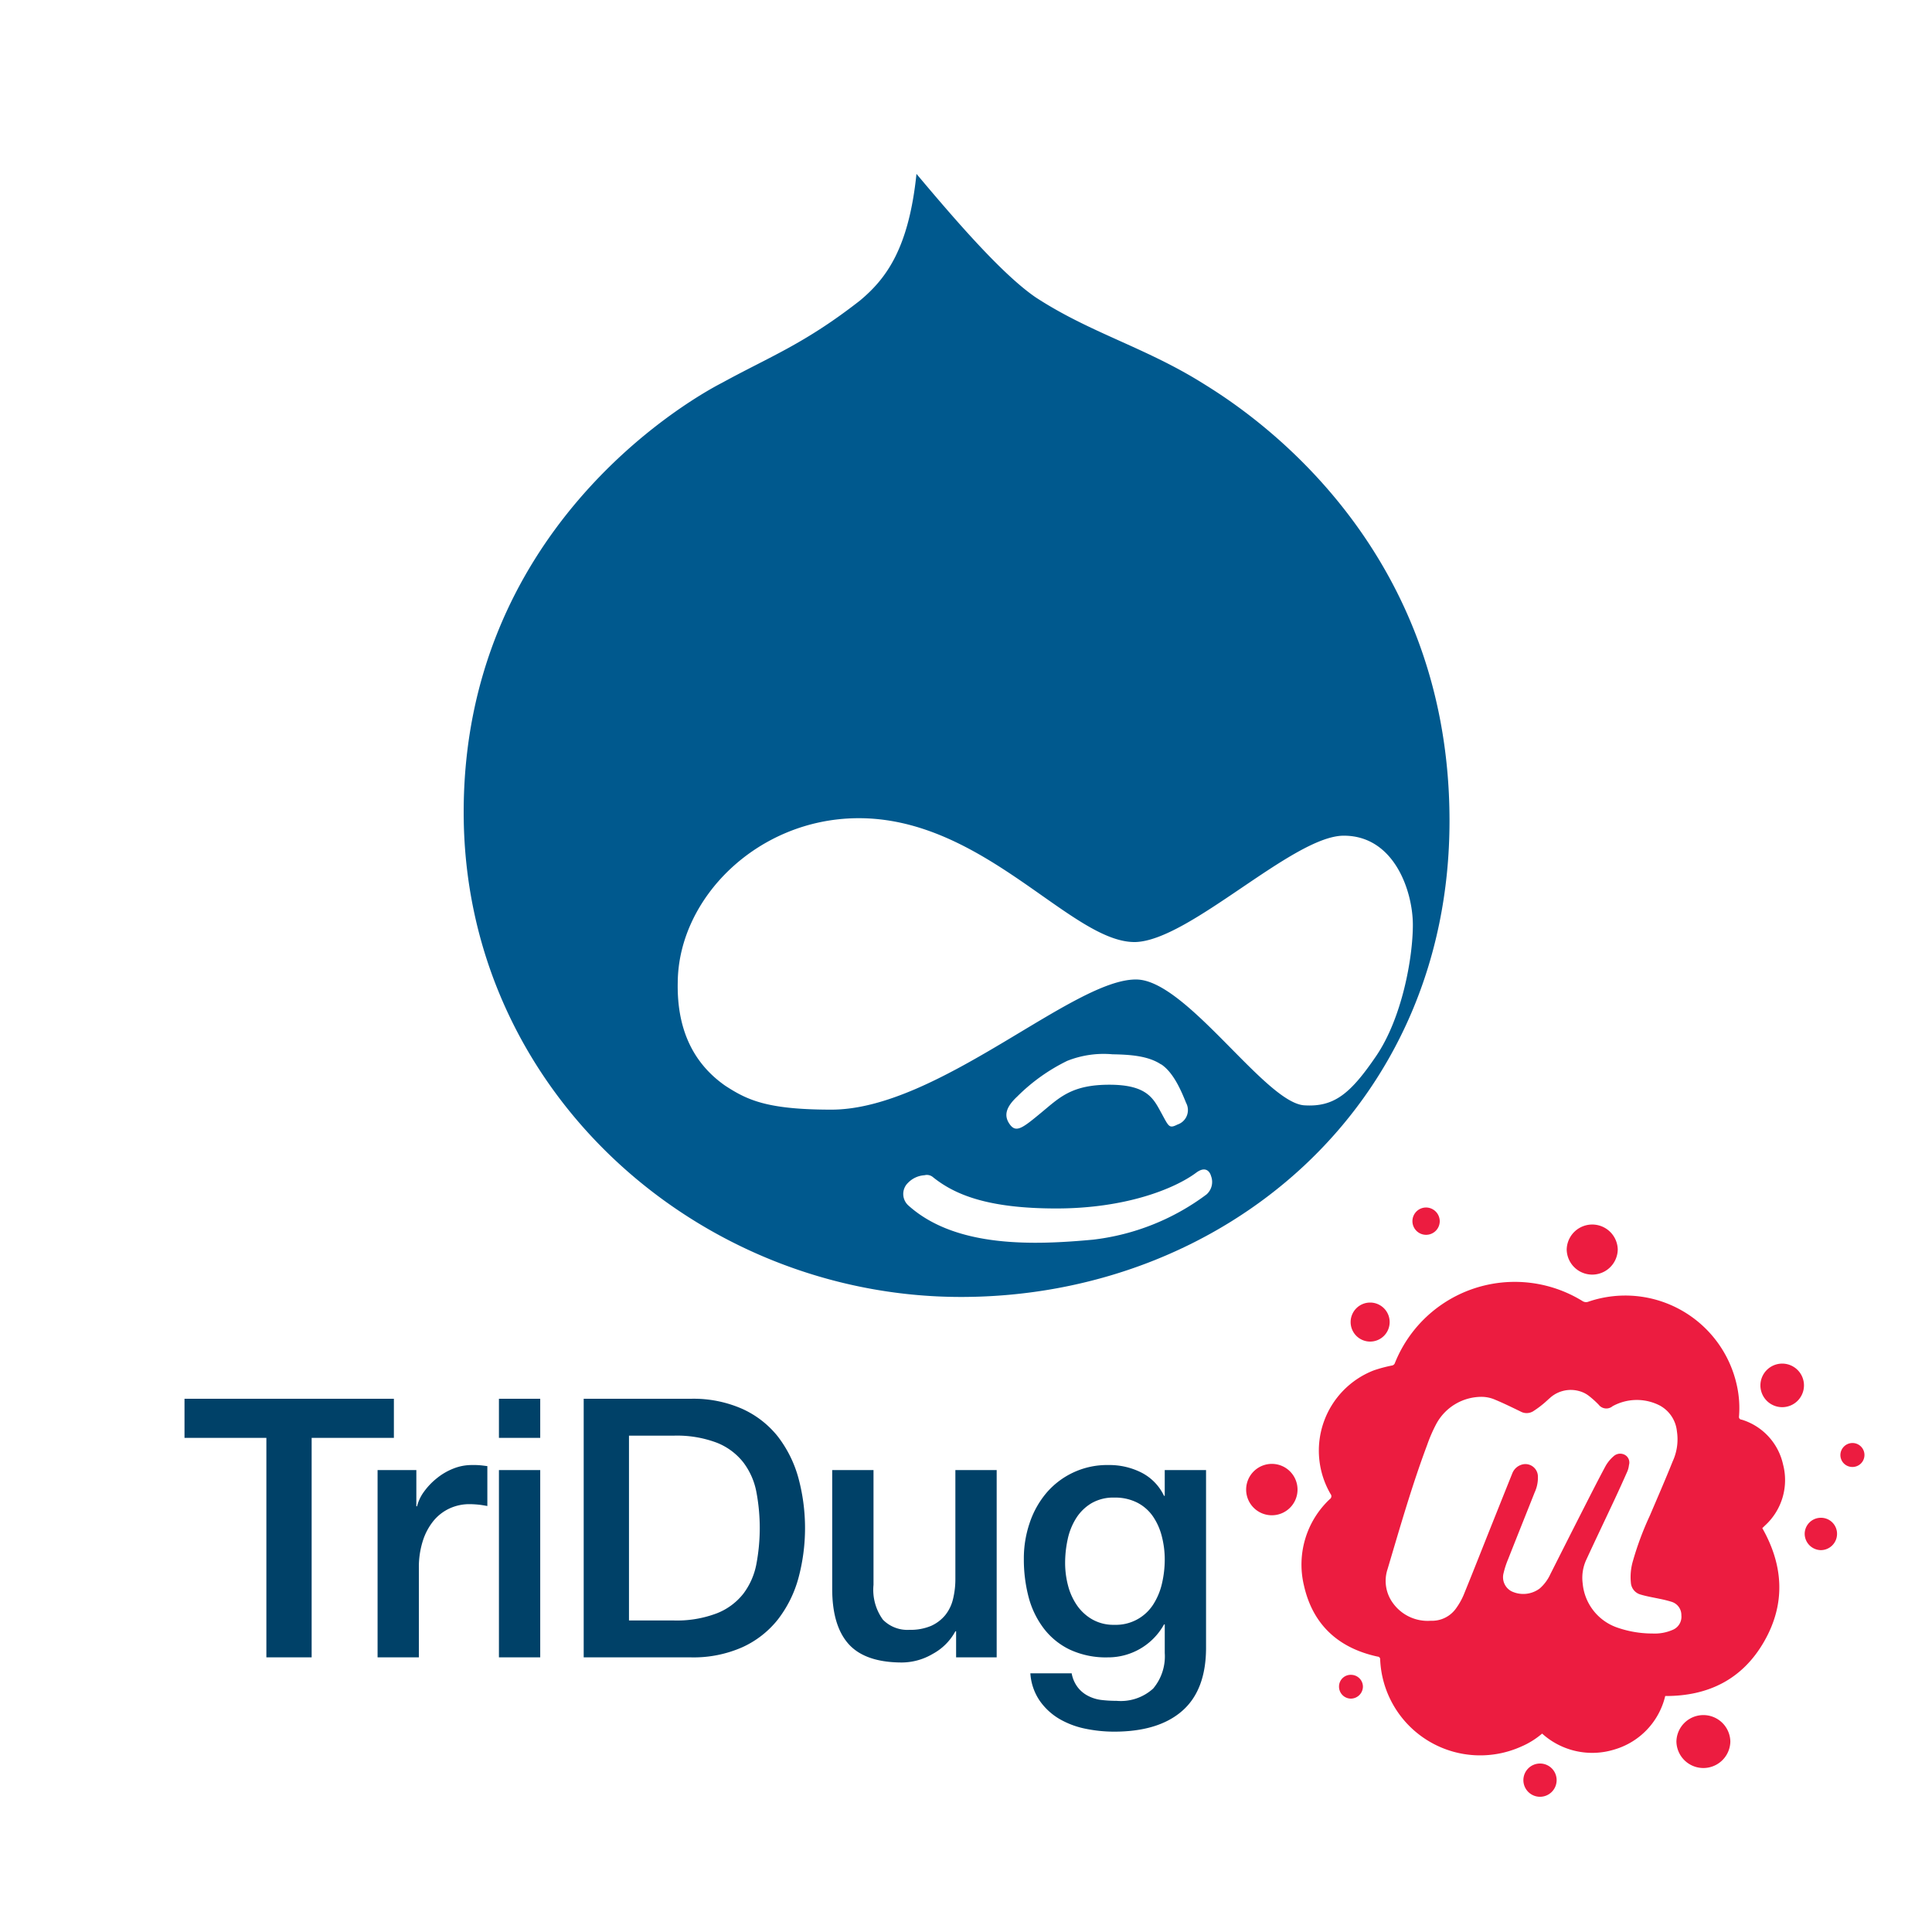 <svg id="TriDUG" xmlns="http://www.w3.org/2000/svg" width="200" height="200" viewBox="0 0 200 200">
  <defs>
    <style>
      .cls-1 {
        fill: none;
      }

      .cls-2 {
        fill: #ec1c40;
      }

      .cls-2, .cls-3, .cls-4 {
        fill-rule: evenodd;
      }

      .cls-3 {
        fill: #004168;
      }

      .cls-4 {
        fill: #00598e;
      }
    </style>
  </defs>
  <g id="TriDUG-2" data-name="TriDUG">
    <rect class="cls-1" width="200" height="200"/>
    <path class="cls-2" d="M447.384,1127.57a7.6,7.6,0,0,1-5.268,5.54,7.735,7.735,0,0,1-7.476-1.65,8.415,8.415,0,0,1-2.176,1.35,10.363,10.363,0,0,1-14.59-9.03,0.269,0.269,0,0,0-.269-0.29c-4.054-.88-6.706-3.3-7.62-7.36a9.285,9.285,0,0,1,2.676-8.94,0.359,0.359,0,0,0,.079-0.53,8.915,8.915,0,0,1,4.476-12.8,14.6,14.6,0,0,1,1.866-.5,0.386,0.386,0,0,0,.321-0.27,13.366,13.366,0,0,1,19.408-6.41,0.68,0.68,0,0,0,.648.06,11.819,11.819,0,0,1,15.343,8.69,10.789,10.789,0,0,1,.219,3.21,0.274,0.274,0,0,0,.271.32,6.251,6.251,0,0,1,4.287,4.63,6.366,6.366,0,0,1-1.876,6.34c-0.09.09-.184,0.18-0.271,0.26,2.2,3.88,2.426,7.83.2,11.72C455.4,1125.82,451.866,1127.59,447.384,1127.57Zm-1.32-6.47a4.669,4.669,0,0,0,2.165-.41,1.463,1.463,0,0,0,.826-1.47,1.43,1.43,0,0,0-1.008-1.4,11.921,11.921,0,0,0-1.191-.3c-0.694-.15-1.4-0.26-2.08-0.47a1.369,1.369,0,0,1-.95-1.23,5.892,5.892,0,0,1,.223-2.26,31.814,31.814,0,0,1,1.749-4.68c0.792-1.86,1.6-3.71,2.349-5.58a5.473,5.473,0,0,0,.444-3.15,3.412,3.412,0,0,0-1.807-2.67,5.2,5.2,0,0,0-4.851.09,1,1,0,0,1-1.441-.16,10.134,10.134,0,0,0-1-.9,2.815,2.815,0,0,0-1.035-.51,3.213,3.213,0,0,0-2.968.68c-0.265.23-.519,0.48-0.795,0.7a10.04,10.04,0,0,1-.993.72,1.289,1.289,0,0,1-1.289.02c-0.87-.42-1.738-0.85-2.632-1.22a3.546,3.546,0,0,0-1.387-.3,5.334,5.334,0,0,0-4.707,2.8,15.591,15.591,0,0,0-.944,2.17c-1.583,4.22-2.816,8.55-4.1,12.86a3.871,3.871,0,0,0,.532,3.49,4.426,4.426,0,0,0,3.939,1.86,3.042,3.042,0,0,0,2.629-1.3,7.111,7.111,0,0,0,.761-1.34c1.018-2.49,2-5,3-7.5,0.684-1.71,1.37-3.43,2.058-5.14a1.51,1.51,0,0,1,1.193-.93,1.3,1.3,0,0,1,1.45,1.3,3.612,3.612,0,0,1-.335,1.62c-0.912,2.3-1.837,4.6-2.746,6.91a8.907,8.907,0,0,0-.471,1.44,1.643,1.643,0,0,0,.8,1.88,2.836,2.836,0,0,0,2.939-.28,4.36,4.36,0,0,0,1.094-1.47c1.1-2.18,2.2-4.36,3.305-6.53,0.8-1.57,1.592-3.14,2.425-4.69a3.865,3.865,0,0,1,.848-1.02,1.008,1.008,0,0,1,1.212-.08,0.907,0.907,0,0,1,.355,1.01,2.367,2.367,0,0,1-.176.68c-0.439.99-.888,1.98-1.347,2.96-0.955,2.04-1.928,4.07-2.874,6.12a4.449,4.449,0,0,0-.395,2.49,5.345,5.345,0,0,0,3.682,4.61A11.057,11.057,0,0,0,446.064,1121.1Zm8.061,11.19a2.792,2.792,0,0,1-5.583-.01A2.792,2.792,0,0,1,454.125,1132.29Zm-47.454-28.75A2.66,2.66,0,1,1,404,1106.2,2.665,2.665,0,0,1,406.671,1103.54Zm30.513-22.18a2.643,2.643,0,0,1,5.285-.01A2.643,2.643,0,0,1,437.184,1081.36Zm22.315,11.8a2.255,2.255,0,1,1-2.262,2.25A2.26,2.26,0,0,1,459.5,1093.16Zm-42.686-2.28a2.02,2.02,0,1,1,2.044-2.02A2.019,2.019,0,0,1,416.813,1090.88Zm19.329,45.4a1.721,1.721,0,1,1-1.711-1.72A1.715,1.715,0,0,1,436.142,1136.28Zm29.028-25.48a1.685,1.685,0,0,1-1.689,1.67,1.706,1.706,0,0,1-1.661-1.68,1.674,1.674,0,0,1,1.681-1.67A1.657,1.657,0,0,1,465.17,1110.8Zm-41.128-32.37a1.414,1.414,0,1,1-1.4-1.43A1.429,1.429,0,0,1,424.042,1078.43Zm42.713,25.43a1.235,1.235,0,0,1-1.238-1.25,1.254,1.254,0,0,1,1.264-1.23A1.24,1.24,0,0,1,466.755,1103.86Zm-53.139,22.7a1.209,1.209,0,0,1,1.294-1.18,1.23,1.23,0,0,1,1.179,1.25,1.258,1.258,0,0,1-1.289,1.21A1.238,1.238,0,0,1,413.616,1126.56Z" transform="translate(-275 -952)"/>
    <path id="TriDug-3" data-name="TriDug" class="cls-3" d="M294.1,1100.85h8.475v22.72h4.687v-22.72h8.513v-4.05H294.1v4.05Zm19.987,22.72h4.275v-9.22a8.935,8.935,0,0,1,.413-2.85,6.282,6.282,0,0,1,1.125-2.09,4.73,4.73,0,0,1,1.668-1.27,4.876,4.876,0,0,1,2.044-.43c0.3,0,.606.02,0.919,0.05s0.619,0.09.919,0.14v-4.13c-0.2-.02-0.394-0.05-0.582-0.07a8,8,0,0,0-1.031-.04,5.1,5.1,0,0,0-1.912.37,6.424,6.424,0,0,0-1.707,1,7.062,7.062,0,0,0-1.312,1.37,4.31,4.31,0,0,0-.731,1.53H318.1v-3.75h-4.013v19.39Zm12.562-22.72h4.275v-4.05H326.65v4.05Zm0,22.72h4.275v-19.39H326.65v19.39Zm8.775,0h11.1a12.491,12.491,0,0,0,5.325-1.05,9.923,9.923,0,0,0,3.675-2.87,12.258,12.258,0,0,0,2.119-4.25,19.941,19.941,0,0,0,0-10.43,12.4,12.4,0,0,0-2.119-4.26,9.9,9.9,0,0,0-3.675-2.86,12.491,12.491,0,0,0-5.325-1.05h-11.1v26.77Zm4.688-22.95h4.612a11.648,11.648,0,0,1,4.481.73,6.525,6.525,0,0,1,2.738,2.03,7.292,7.292,0,0,1,1.35,3.03,20.14,20.14,0,0,1,0,7.54,7.334,7.334,0,0,1-1.35,3.04,6.507,6.507,0,0,1-2.738,2.02,11.633,11.633,0,0,1-4.481.74h-4.612v-19.13Zm38.061,3.56H373.9v11.25a8.665,8.665,0,0,1-.243,2.1,4.226,4.226,0,0,1-.807,1.67,4.06,4.06,0,0,1-1.462,1.11,5.484,5.484,0,0,1-2.25.41,3.552,3.552,0,0,1-2.738-1.05,5.259,5.259,0,0,1-.975-3.6v-11.89h-4.275v12.3q0,3.825,1.707,5.72c1.137,1.26,2.981,1.9,5.531,1.9a6.352,6.352,0,0,0,3.169-.89,5.787,5.787,0,0,0,2.343-2.34h0.076v2.7h4.2v-19.39Zm21.675,0h-4.275v2.67H395.5a5.212,5.212,0,0,0-2.362-2.42,7.351,7.351,0,0,0-3.375-.77,8.254,8.254,0,0,0-6.45,2.9,9.451,9.451,0,0,0-1.725,3.1,11.377,11.377,0,0,0-.6,3.71,15.354,15.354,0,0,0,.487,3.94,9.246,9.246,0,0,0,1.556,3.24,7.426,7.426,0,0,0,2.7,2.21,8.826,8.826,0,0,0,3.957.81,6.617,6.617,0,0,0,5.812-3.41h0.075v2.96a5.177,5.177,0,0,1-1.2,3.68,4.983,4.983,0,0,1-3.787,1.27,13.2,13.2,0,0,1-1.575-.09,4.062,4.062,0,0,1-1.369-.42,3.185,3.185,0,0,1-1.069-.88,3.373,3.373,0,0,1-.637-1.46h-4.275a5.647,5.647,0,0,0,.975,2.85,6.517,6.517,0,0,0,2.043,1.88,8.862,8.862,0,0,0,2.7,1.01,14.8,14.8,0,0,0,2.944.3q4.613,0,7.069-2.16t2.456-6.54v-18.38Zm-11.794,15.45a4.85,4.85,0,0,1-1.575-1.46,6.465,6.465,0,0,1-.918-2.04,9.246,9.246,0,0,1-.3-2.35,11.525,11.525,0,0,1,.262-2.42,6.711,6.711,0,0,1,.863-2.17,4.774,4.774,0,0,1,1.575-1.56,4.494,4.494,0,0,1,2.4-.6,5.039,5.039,0,0,1,2.381.53,4.426,4.426,0,0,1,1.612,1.42,6.433,6.433,0,0,1,.919,2.07,9.508,9.508,0,0,1,.3,2.4,10.88,10.88,0,0,1-.281,2.45,6.866,6.866,0,0,1-.9,2.18,4.586,4.586,0,0,1-4.031,2.12A4.43,4.43,0,0,1,388.055,1119.63Z" transform="translate(-275 -952)"/>
    <path class="cls-4" d="M399.421,991.621c-5.963-3.707-11.57-5.16-17.207-8.838-3.47-2.373-8.306-7.978-12.341-12.783-0.8,7.741-3.144,10.855-5.844,13.109-5.726,4.479-9.345,5.813-14.27,8.512C345.606,993.757,323,1007.19,323,1036.08s24.386,50.18,51.472,50.18,50.581-19.6,50.581-49.29S403.011,993.846,399.421,991.621Zm0.475,84.029a24.3,24.3,0,0,1-11.748,4.68c-6.052.56-14.21,0.89-19.135-3.56a1.6,1.6,0,0,1-.089-2.25l0.089-.09a2.594,2.594,0,0,1,1.691-.77,0.976,0.976,0,0,1,.89.21h0c2.225,1.78,5.607,3.23,12.756,3.23s12.193-2.02,14.448-3.68c1.009-.77,1.454-0.12,1.572.33a1.723,1.723,0,0,1-.474,1.9h0Zm-4.688-13.47c1.335,0.89,2.136,2.91,2.581,4a1.574,1.574,0,0,1-.89,2.23c-0.89.44-.89,0.24-1.691-1.22s-1.453-2.9-5.369-2.9-5.162,1.33-7.061,2.9-2.581,2.11-3.233,1.22-0.446-1.78.771-2.91a19.277,19.277,0,0,1,5.162-3.68,10.216,10.216,0,0,1,4.687-.68h0c1.78,0.03,3.679.15,5.014,1.04h0.029Zm14.774,4.24c-4.034-.33-12.074-12.81-17.236-13.02-6.5-.24-20.588,13.47-31.684,13.47-6.7,0-8.722-1.01-10.976-2.47-3.353-2.34-5.044-5.9-4.925-10.79h0c0.119-8.69,8.277-16.82,18.571-16.91,13.083-.12,22.161,12.9,28.777,12.82,5.607-.12,16.346-11.01,21.6-11.01s7.15,5.79,7.15,9.23-1.128,9.66-3.8,13.58-4.361,5.31-7.476,5.1h0Z" transform="translate(-275 -952)"/>
  </g>
</svg>
